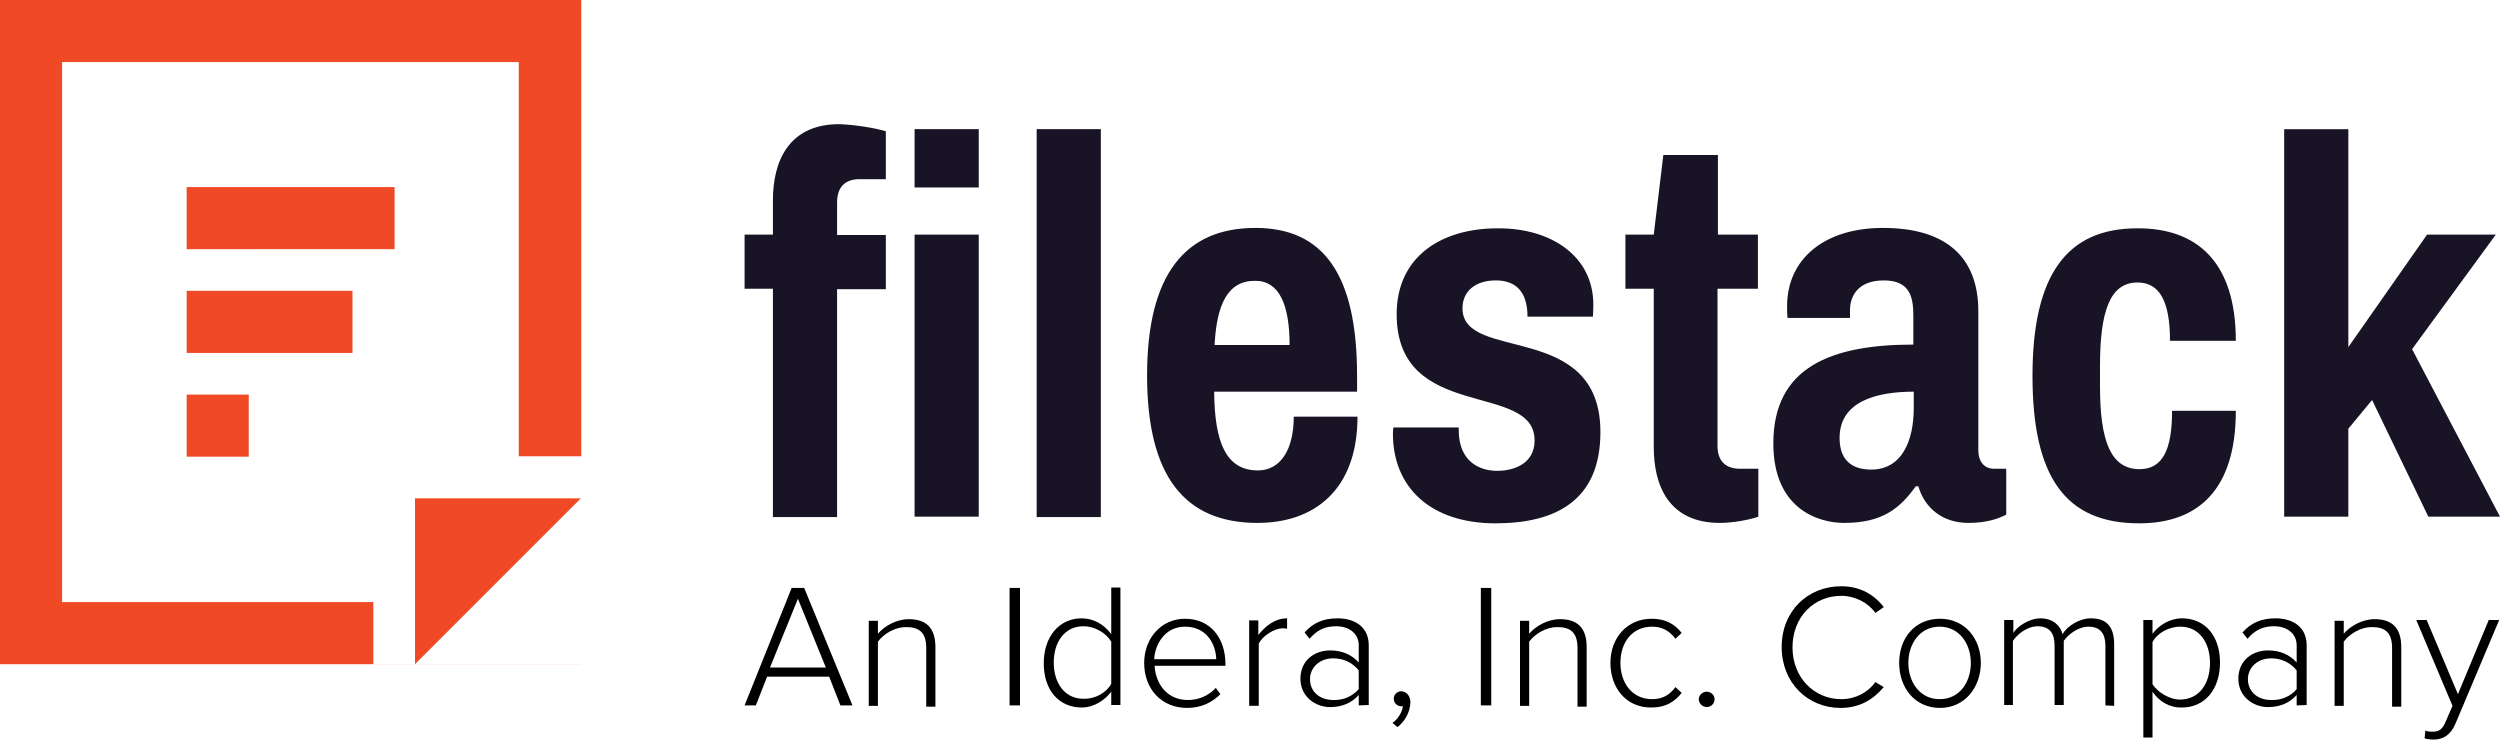 <?xml version="1.0" encoding="UTF-8"?> <svg xmlns="http://www.w3.org/2000/svg" viewBox="0 0 600 178.3"><path d="M124.5 109.6V14.9H14.9v129.6h74.7v14.9h49.9v-49.9h-15v.1zM0 0h139.5v159.4H0V0zm99.6 119.6h39.8l-39.8 39.8v-39.8zM44.8 44.9h49.9v14.9H44.8V44.9zm0 24.9h39.8v14.9H44.8V69.8zm0 24.9h14.9v14.9H44.8V94.7z" fill="#ef4a25"></path><path d="M212.6 31.5V43h-6.3c-3.5 0-5.4 1.9-5.4 5.6v7.8h11.7v13h-11.7v54.7h-15.4V69.3h-6.8v-13h6.8V48c0-9 3.6-18.2 15.9-18.2 3.5.1 8.6.9 11.2 1.7zm6.9 24.8h15.4V124h-15.4V56.3zm0-25.3h15.4v14h-15.4V31zm29.3 0h15.4v93.1h-15.4V31zm42.7 51.8h18c0-9.7-2.5-15.4-8.2-15.4-6.6-.1-9.3 5.6-9.8 15.4zm34.2 7.4V94h-34.3c.1 12.1 2.8 18.9 10.5 18.9 5.3 0 8.6-4.8 8.6-12.9h15.3c0 17.4-10.2 25.5-24 25.5-17.4 0-26.5-11.1-26.5-35.4s9.2-35.4 26-35.4c16.3 0 24.4 11.1 24.4 35.5zm56.7-17.1c0 1.4-.1 2.8-.1 2.9h-15.7c0-6.1-2.9-8.7-7.6-8.7-4.8 0-8 2.5-8 6.7 0 13.1 33.1 2.8 33.1 29.7 0 16.5-10.8 21.9-25.2 21.9-15.5 0-24.6-8.6-24.6-21.5 0-.6.1-1.5.1-1.5h15.7v.9c.1 7.2 4.9 9.5 9.2 9.5 4.2 0 9-1.8 9-7.3 0-14.3-33.1-4.2-33.1-30.3 0-13.8 10.7-20.6 24.2-20.6 12.9-.1 23 6.7 23 18.3zm39.5-16.8v13h-9.7V107c0 3.6 1.9 5.5 5.4 5.5h4.4V124c-2.2.8-6.3 1.5-9.2 1.5-12.4 0-15.9-9.1-15.9-18.2v-38h-6.8v-13h6.8l2.3-19.1h13.1v19.1h9.6zm19.6 48.8c0 4.7 2.3 7.6 7.6 7.6 7.3 0 10.2-6.8 10.2-14.8V94c-9.1 0-17.8 2.4-17.8 11.1zm33.3-30.4V108c0 3.2 1.8 4.5 3.7 4.5h3v11c-1.7.9-4.5 2-9.1 2-6.2 0-10.5-3.6-12-8.8h-.6c-3.9 5.4-8.1 8.8-17.2 8.8-6.3 0-17-3.4-17-19.1 0-18.3 13.9-23.7 33.6-23.7v-7.1c0-4.7-1.1-8.3-7.1-8.3-6.3 0-8.1 3.9-8.1 7.1v1.9h-15c-.1-.8-.1-1.6-.1-2.8 0-11.4 9-18.8 23-18.8 15.6 0 22.9 7.4 22.9 20zm61.8 7.1h-15.8c0-9.5-2.5-14-7.8-14-6.6 0-9 6.9-9 20v4.9c0 13 2.5 19.9 9.5 19.9 5.6 0 7.8-4.8 7.8-14h15.3c0 18.9-9 27-23.2 27-17.7 0-25.6-11.1-25.6-35.4s8.3-35.4 25.1-35.4c14.4-.1 23.7 8.1 23.7 27zm45.9-25.5H599l-20.1 27.5L600 124h-17.2l-13.5-28-5.7 6.9V124h-15.4V31h15.4v52.3l18.9-27z" fill="#181325"></path><g><path d="M201.7 169.3l-2.7-6.9h-14.9l-2.7 6.9h-2.7l11.3-28.2h3l11.6 28.2h-2.9zm-10.2-25.6l-6.7 16.5h13.4l-6.7-16.5zM222.3 169.3v-13.8c0-4-2-5-4.9-5-2.6 0-5.3 1.6-6.7 3.5v15.4h-2.2V149h2.2v3.1c1.5-1.8 4.4-3.5 7.4-3.5 4.1 0 6.4 2 6.4 6.7v14.3h-2.2v-.3zM242.3 169.3v-28.2h2.5v28.2h-2.5zM266.7 169.3V166c-1.5 2-4.1 3.8-7.1 3.8-5.4 0-9.1-4.1-9.1-10.6 0-6.4 3.7-10.8 9.1-10.8 2.9 0 5.4 1.5 7.1 3.8V141h2.2v28.2h-2.2zm0-5.2V154c-1.2-2-3.8-3.7-6.7-3.7-4.5 0-7.1 3.8-7.1 8.7 0 4.9 2.6 8.7 7.1 8.7 2.9.1 5.6-1.5 6.7-3.6zM274.6 159.1c0-5.9 4.1-10.6 9.8-10.6 6.3 0 9.7 4.9 9.7 10.8v.5h-17c.3 4.5 3.1 8.2 8 8.2 2.6 0 4.9-1 6.7-2.9l1.1 1.5c-2 2-4.6 3.3-8 3.3-6.1 0-10.3-4.5-10.3-10.8zm9.8-8.7c-4.8 0-7.2 4.2-7.4 7.8h14.9c-.1-3.6-2.3-7.8-7.5-7.8zM299.8 169.3v-20.4h2.2v3.5c1.8-2.3 4.1-4 6.9-4v2.5c-.4-.1-.7-.1-1.1-.1-2 0-4.9 1.9-5.7 3.7v14.9h-2.3zM326.1 169.3v-2.5c-1.8 2-4.1 2.9-6.9 2.9-3.5 0-7.1-2.5-7.1-6.8 0-4.5 3.5-6.8 7.1-6.8 2.9 0 5.2 1 6.9 2.9v-4.1c0-3-2.5-4.6-5.4-4.6-2.6 0-4.5.8-6.4 3l-1.2-1.5c2-2.3 4.5-3.4 7.9-3.4 4.1 0 7.5 2 7.5 6.5v14.3l-2.4.1zm0-3.9v-4.5c-1.5-1.9-3.7-2.9-6.1-2.9-3.3 0-5.6 2.2-5.6 5 0 2.9 2.2 5 5.6 5 2.4.1 4.6-.9 6.1-2.6zM335.4 174.5l-1.2-1c1.4-1 2.3-2.6 2.5-4h-.4c-1 0-1.8-.8-1.8-1.8s.8-1.8 1.8-1.8c1.1 0 2.2 1 2.2 2.7-.1 2.5-1.5 4.7-3.1 5.9zM355.4 169.3v-28.2h2.5v28.2h-2.5zM378.6 169.3v-13.8c0-4-2-5-4.9-5-2.6 0-5.3 1.6-6.7 3.5v15.4h-2.2V149h2.2v3.1c1.5-1.8 4.4-3.5 7.4-3.5 4.1 0 6.4 2 6.4 6.7v14.3h-2.2v-.3zM386.5 159.1c0-6 4-10.6 9.9-10.6 3.5 0 5.6 1.4 7.2 3.4l-1.5 1.4c-1.5-2-3.3-2.9-5.6-2.9-4.8 0-7.6 3.8-7.6 8.7 0 4.9 2.9 8.7 7.6 8.7 2.2 0 4.1-.8 5.6-2.9l1.5 1.4c-1.6 2-3.7 3.5-7.2 3.5-6.1.1-9.9-4.7-9.9-10.7zM407.7 167.8c0-1 1-1.8 1.9-1.8 1 0 1.9.8 1.9 1.8s-.8 1.9-1.9 1.9c-.9 0-1.9-.8-1.9-1.9zM427.6 155.3c0-8.7 6.3-14.6 14.3-14.6 4.5 0 7.9 2 10.2 5l-2 1.4c-1.8-2.5-4.9-4.1-8.2-4.1-6.5 0-11.7 5-11.7 12.4 0 7.2 5.2 12.4 11.7 12.4 3.4 0 6.4-1.6 8.2-4.1l2 1.2c-2.6 3.1-5.9 5-10.4 5-7.8 0-14.1-6-14.1-14.6zM455.8 159.1c0-6 3.8-10.6 9.8-10.6s9.8 4.8 9.8 10.6-3.8 10.8-9.8 10.8c-6 0-9.8-4.8-9.8-10.8zm17.2 0c0-4.5-2.7-8.7-7.5-8.7s-7.5 4.2-7.5 8.7c0 4.5 2.7 8.7 7.5 8.7 4.9 0 7.5-4.2 7.5-8.7zM505.3 169.3V155c0-2.9-1.2-4.6-4.1-4.6-2.2 0-4.6 1.6-5.9 3.4v15.4h-2.2v-14.3c0-2.9-1.2-4.6-4.1-4.6-2.2 0-4.6 1.6-5.9 3.5v15.4H481v-20.4h2.2v3.1c.8-1.4 3.7-3.5 6.5-3.5 3.1 0 4.9 1.9 5.3 3.8 1.1-1.9 4-3.8 6.8-3.8 3.8 0 5.6 2 5.6 6.3v14.7l-2.1-.1zM516.6 166v11h-2.2v-28.2h2.2v3.3c1.5-2 4.1-3.7 7.1-3.7 5.4 0 9.1 4.1 9.1 10.6s-3.7 10.8-9.1 10.8c-2.9.1-5.5-1.4-7.1-3.8zm13.8-6.9c0-4.9-2.6-8.7-7.1-8.7-2.9 0-5.6 1.6-6.7 3.7v10.1c1.2 1.9 4 3.7 6.7 3.7 4.6-.1 7.1-3.9 7.1-8.8zM551.2 169.3v-2.5c-1.8 2-4.1 2.9-6.9 2.9-3.5 0-7.1-2.5-7.1-6.8 0-4.5 3.5-6.8 7.1-6.8 2.9 0 5.2 1 6.9 2.9v-4.1c0-3-2.5-4.6-5.4-4.6-2.6 0-4.5.8-6.4 3l-1.2-1.5c2-2.3 4.5-3.4 7.9-3.4 4.1 0 7.5 2 7.5 6.5v14.3l-2.4.1zm0-3.9v-4.5c-1.5-1.9-3.7-2.9-6.1-2.9-3.3 0-5.6 2.2-5.6 5 0 2.9 2.2 5 5.6 5 2.4.1 4.7-.9 6.1-2.6zM574.1 169.3v-13.8c0-4-2-5-4.9-5-2.6 0-5.3 1.6-6.7 3.5v15.4h-2.2V149h2.2v3.1c1.5-1.8 4.4-3.5 7.4-3.5 4.1 0 6.4 2 6.4 6.7v14.3h-2.2v-.3zM582.1 175.3c.4.3 1.2.3 1.8.3 1.4 0 2.3-.5 3.1-2.5l1.6-3.7-8.7-20.6h2.5l7.5 17.8 7.4-17.8h2.5l-10.5 24.9c-1.1 2.6-2.9 3.8-5.2 3.8-.7 0-1.6-.1-2.2-.3l.2-1.9z"></path></g></svg> 